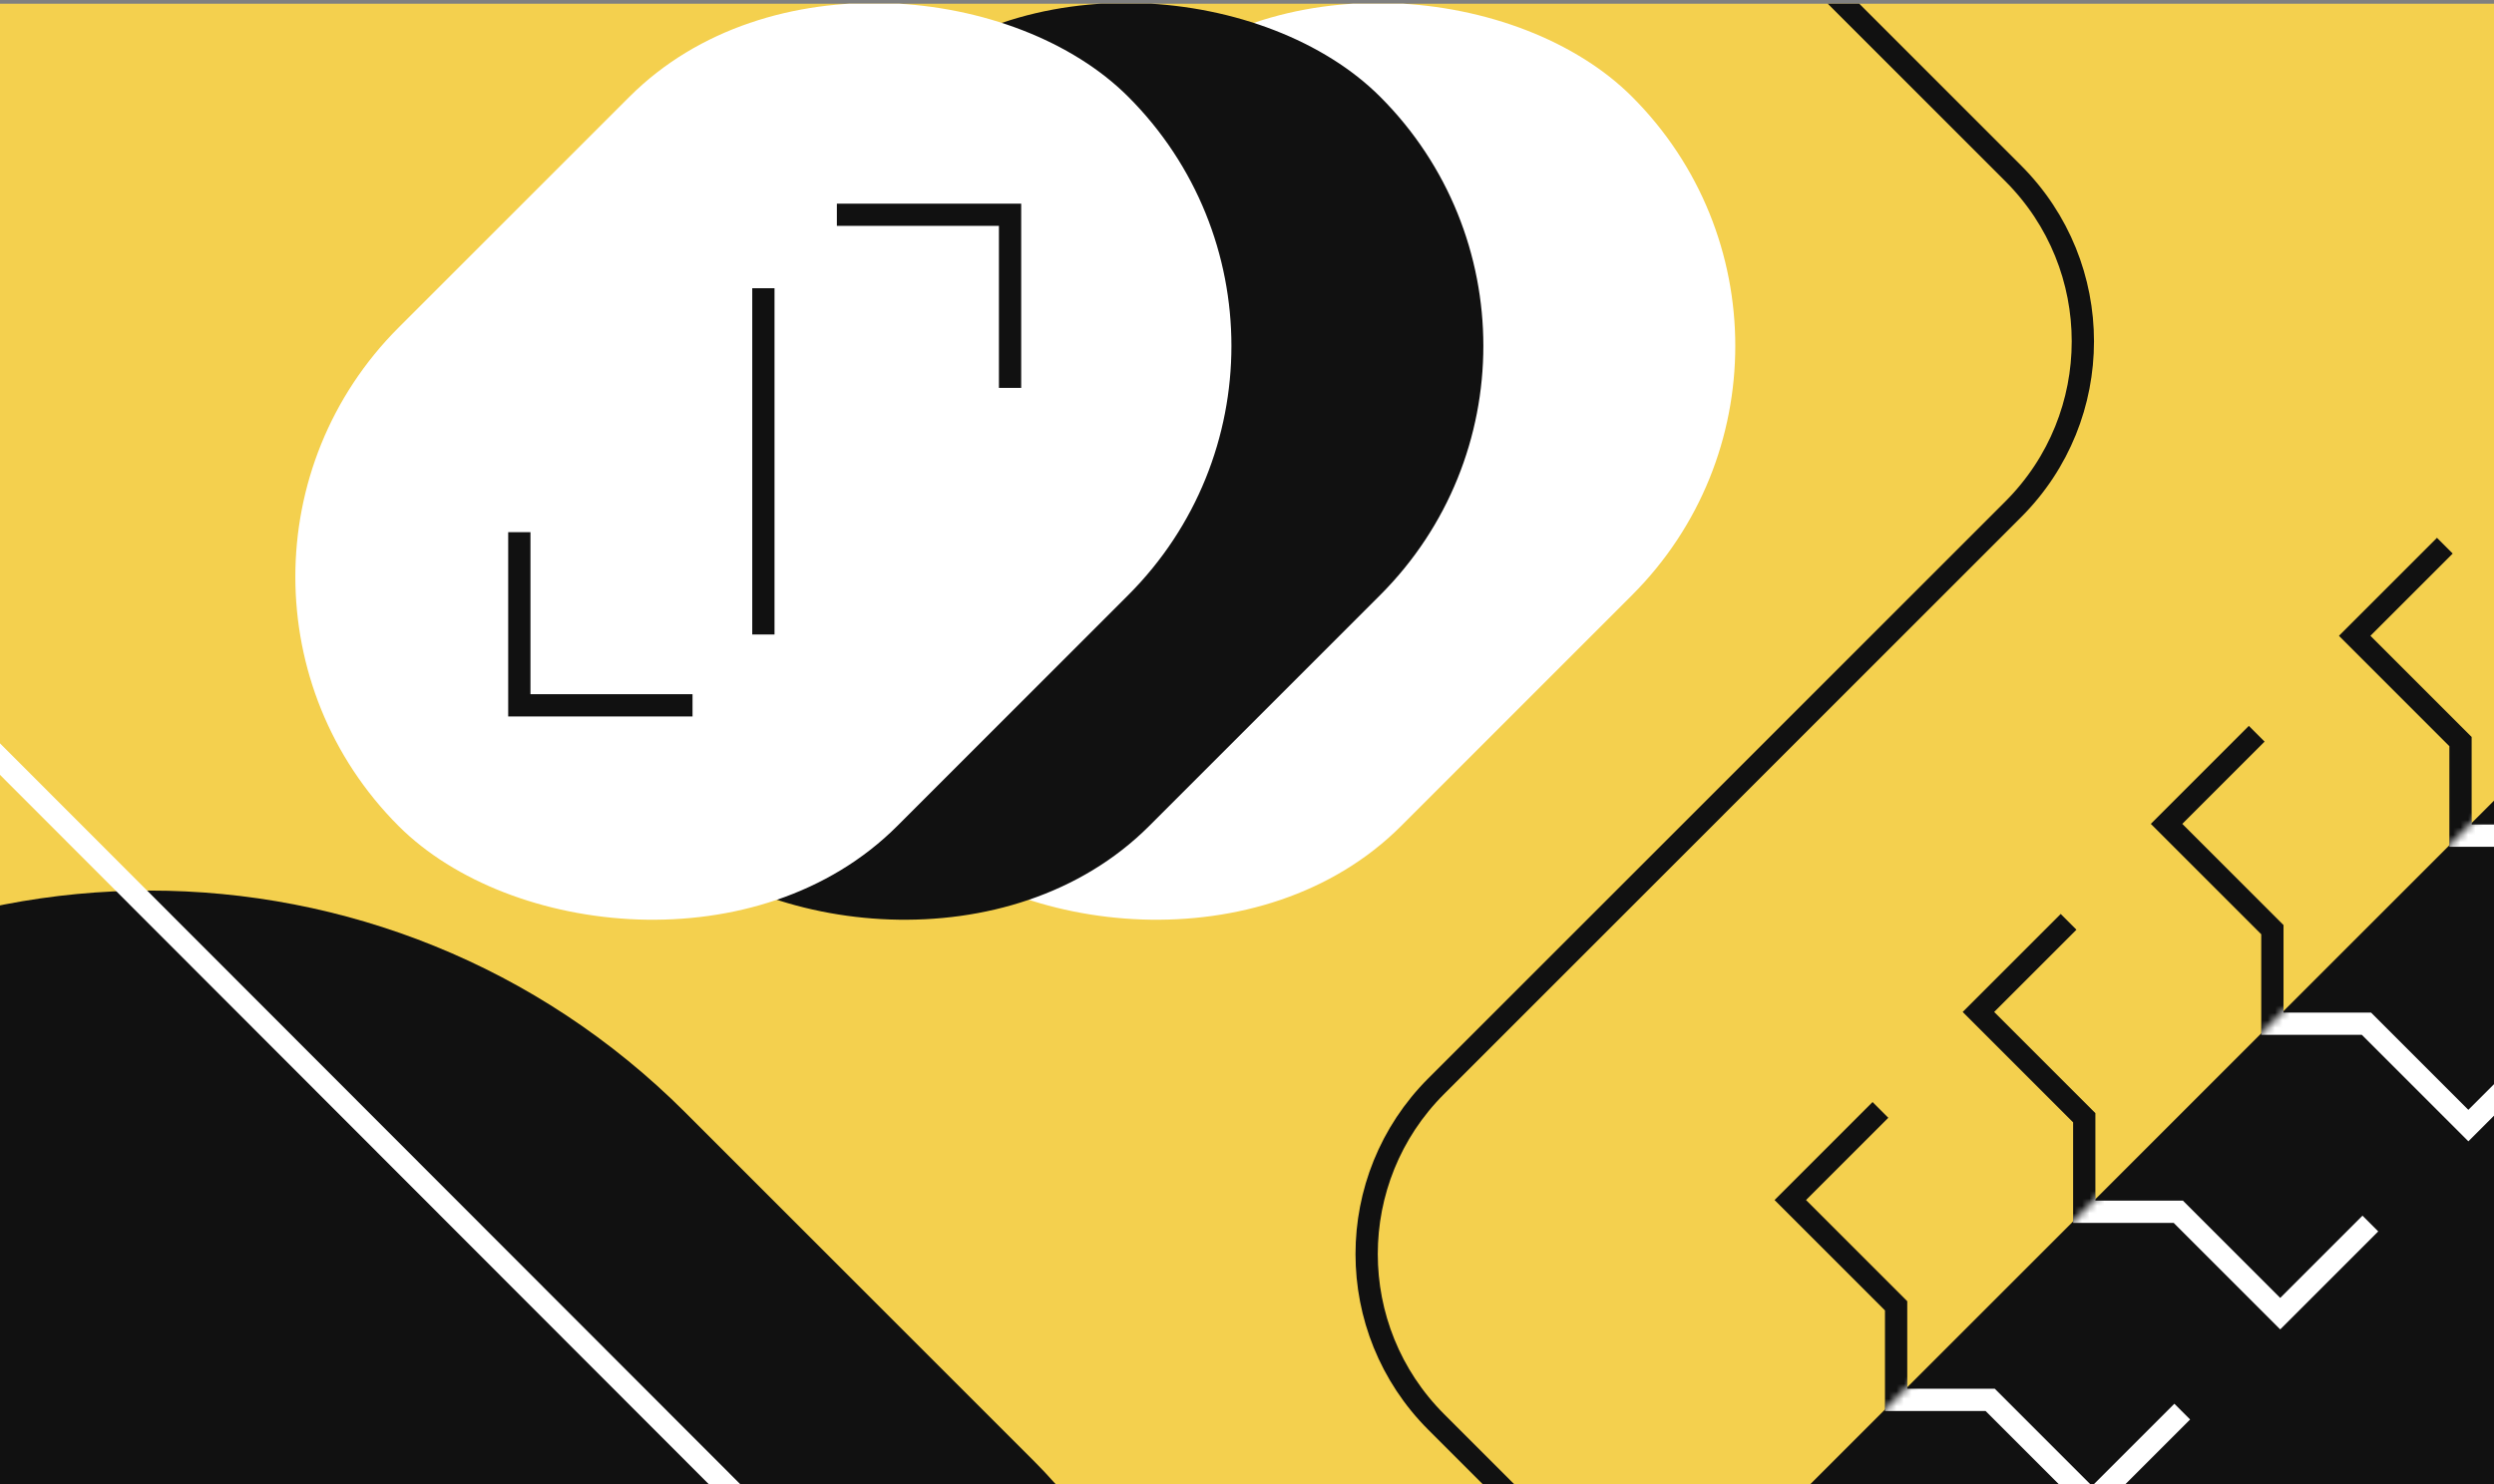 <svg xmlns="http://www.w3.org/2000/svg" width="336" height="200" fill="none">
    <rect width="100%" height="100%" fill="#808080" stroke="none"/>
    <g clip-path="url(#a)">
        <path fill="#F4D04E" d="M0 .5h336v200H0z" />
        <rect width="139" height="95" x="87.996" y="77.729" fill="#fff" rx="47.5"
            transform="rotate(-45 87.996 77.729)" />
        <rect width="139" height="95" x="54.055" y="77.729" fill="#111" rx="47.5"
            transform="rotate(-45 54.055 77.729)" />
        <path fill="#111" d="M234.864 209.036 451.4-7.5l67.175 67.175-216.536 216.536z" />
        <rect width="139" height="95" x="20.114" y="77.729" fill="#fff" rx="47.5"
            transform="rotate(-45 20.114 77.729)" />
        <rect width="204.19" height="270.554" fill="#111" rx="102.095"
            transform="scale(-1 1) rotate(45 -103.887 14.564)" />
        <path stroke="#fff" stroke-width="3"
            d="m6.69-357.5 135.583 135.727c12.481 12.494 12.481 32.737 0 45.231L-45.544 11.475c-12.481 12.494-12.481 32.737 0 45.23L107.088 209.5" />
        <path stroke="#111" stroke-width="3"
            d="M69.965 71.719v23.334h23.334M136.079 52.273V28.94h-23.334M102.845 38.838v46.67M210.364-37.5l60.873 60.873c12.497 12.496 12.497 32.758 0 45.254l-77.745 77.746c-12.497 12.496-12.497 32.758 0 45.254l69.872 69.873" />
        <path stroke="#111" stroke-width="3"
            d="m253.339 149.574-12.144 12.145 14.256 14.257v12.672h12.673l13.729 13.729 12.145-12.145M278.685 124.228l-12.145 12.145 14.257 14.257v12.673h12.673l13.729 13.729 12.145-12.145M304.031 98.883l-12.145 12.144 14.257 14.257v12.673h12.673l13.729 13.729 12.144-12.145M329.376 73.537l-12.145 12.145 14.257 14.257v12.672h12.673l13.729 13.729 12.145-12.144" />
        <path stroke="#fff" stroke-width="5"
            d="m354.722 48.191-12.145 12.145 14.257 14.257v12.673h12.673l13.729 13.729 12.145-12.145" />
        <mask id="b" width="285" height="285" x="234" y="-8" maskUnits="userSpaceOnUse"
            style="mask-type:alpha">
            <path fill="#111" d="M234.864 209.036 451.4-7.5l67.175 67.175-216.536 216.536z" />
        </mask>
        <g stroke="#fff" mask="url(#b)">
            <path stroke-width="3"
                d="m253.339 149.574-12.144 12.145 14.256 14.257v12.672h12.673l13.729 13.729 12.145-12.145M278.685 124.228l-12.145 12.145 14.257 14.257v12.673h12.673l13.729 13.729 12.145-12.145M304.031 98.883l-12.145 12.144 14.257 14.257v12.673h12.673l13.729 13.729 12.144-12.145M329.376 73.537l-12.145 12.145 14.257 14.257v12.672h12.673l13.729 13.729 12.145-12.145" />
            <path stroke-width="5"
                d="m354.722 48.191-12.145 12.145 14.257 14.257v12.673h12.673l13.729 13.729 12.145-12.145" />
        </g>
    </g>
    <defs>
        <clipPath id="a">
            <path fill="#fff" d="M0 .5h336v200H0z" />
        </clipPath>
    </defs>
</svg>